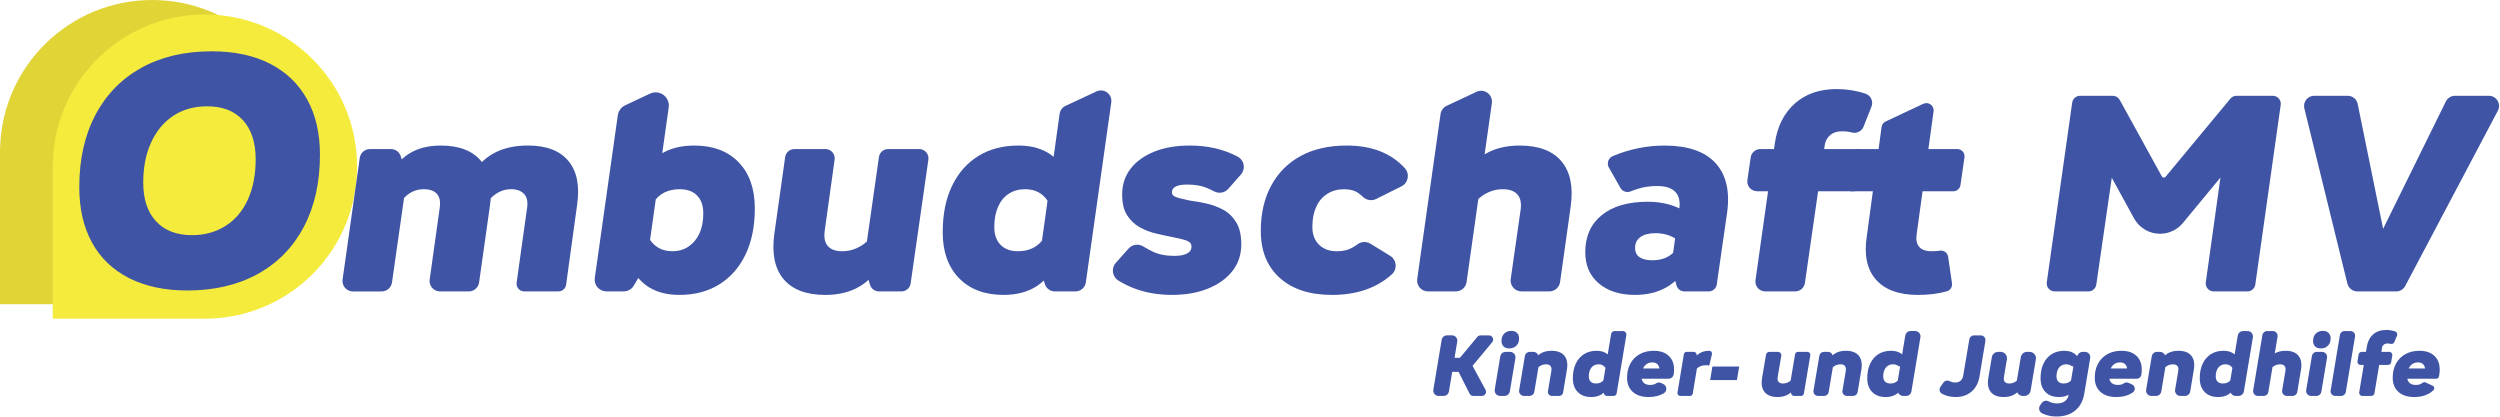 <svg width="2563" height="427" viewBox="0 0 2563 427" fill="none" xmlns="http://www.w3.org/2000/svg">
<path d="M312.05 155.935C312.05 240.272 245.112 308.959 161.404 311.747C159.616 311.87 157.813 311.87 156.025 311.87H0V155.935C0 154.148 0 152.346 0.123 150.559C2.913 66.961 71.639 0 156.025 0C242.199 0 312.05 69.873 312.05 155.935Z" fill="#E0D437"/>
<path d="M366.086 170.784C366.086 255.121 299.148 323.808 215.44 326.596C213.653 326.719 211.849 326.719 210.061 326.719H54.052V170.784C54.052 168.998 54.052 167.195 54.175 165.408C56.965 81.811 125.691 14.85 210.077 14.85C296.25 14.85 366.102 84.722 366.102 170.784H366.086Z" fill="#F4EB3C"/>
<path d="M191.954 297.806C168.927 297.806 149.06 293.585 132.383 285.129C115.691 276.672 103.006 264.518 94.313 248.667C85.62 232.817 81.274 213.854 81.274 191.765C81.274 163.344 86.792 138.698 97.843 117.779C108.878 96.876 124.569 80.794 144.898 69.519C165.228 58.243 189.257 52.605 216.985 52.605C240.243 52.605 260.172 56.826 276.725 65.282C293.294 73.739 305.979 85.893 314.795 101.744C323.611 117.594 328.019 136.572 328.019 158.646C328.019 187.067 322.502 211.728 311.451 232.632C300.399 253.535 284.663 269.617 264.21 280.893C243.772 292.168 219.682 297.806 191.954 297.806ZM196.886 241.089C209.802 241.089 221.27 237.915 231.257 231.584C241.245 225.238 248.874 216.211 254.176 204.458C259.463 192.72 262.114 178.979 262.114 163.237C262.114 146.092 257.767 132.767 249.074 123.248C240.382 113.728 228.159 108.984 212.423 108.984C199.029 108.984 187.454 112.218 177.697 118.673C167.941 125.127 160.358 134.231 154.963 145.969C149.553 157.722 146.856 171.447 146.856 187.19C146.856 204.335 151.264 217.613 160.08 226.994C168.896 236.39 181.165 241.089 196.917 241.089H196.886Z" fill="#3F54A5"/>
<path d="M351.233 286.561L368.835 161.865C369.575 156.674 374.013 152.823 379.254 152.823H400.817C405.456 152.823 409.556 155.858 410.897 160.294L417.293 181.475L401.88 289.58C401.125 294.848 396.609 298.776 391.276 298.776H361.822C355.318 298.776 350.308 293.015 351.218 286.576L351.233 286.561ZM451.063 298.745C444.589 298.745 439.595 293.015 440.505 286.607L450.754 213.392C451.756 207.03 450.847 202.193 448.073 198.912C445.283 195.631 440.705 193.983 434.34 193.983C429.962 193.983 425.924 194.922 422.241 196.817C418.557 198.712 415.32 201.438 412.53 205.027L398.797 183.539C407.953 160.664 425.678 149.219 451.957 149.219C470.668 149.219 484.462 154.548 493.309 165.193C502.172 175.837 505.208 190.717 502.419 209.818L491.167 289.58C490.427 294.848 485.927 298.761 480.609 298.761H451.078L451.063 298.745ZM537.421 298.745C532.643 298.745 528.975 294.525 529.638 289.796L540.334 213.376C541.336 207.014 540.334 202.178 537.344 198.897C534.354 195.615 529.884 193.967 523.904 193.967C519.327 193.967 515.088 195.015 511.219 197.094C507.335 199.189 503.898 202.024 500.923 205.597L483.599 180.828C488.778 170.492 496.238 162.62 505.994 157.244C515.751 151.868 527.495 149.188 541.228 149.188C560.14 149.188 573.981 154.456 582.735 165.008C591.49 175.559 594.48 190.486 591.69 209.772L580.377 291.921C579.838 295.803 576.508 298.715 572.594 298.715H537.421V298.745Z" fill="#3F54A5"/>
<path d="M609.768 284.99L633.365 118.257C634.012 113.744 636.879 109.846 641.01 107.906L666.379 95.983C676.12 91.408 687.048 99.464 685.553 110.108L663.05 270.079L649.826 292.738C647.668 296.451 643.692 298.731 639.391 298.731H621.713C614.376 298.731 608.72 292.23 609.752 284.975L609.768 284.99ZM696.512 302.335C668.445 302.335 650.427 288.81 642.459 261.746L665.455 244.431C670.834 253.196 678.787 257.556 689.345 257.556C695.71 257.556 701.29 255.907 706.068 252.626C710.846 249.345 714.529 244.863 717.119 239.194C719.708 233.525 721.003 226.717 721.003 218.753C721.003 210.789 718.907 204.92 714.73 200.545C710.553 196.171 704.573 193.983 696.805 193.983C690.824 193.983 685.553 195.139 680.976 197.418C676.398 199.714 672.514 203.333 669.323 208.309L655.59 187.113C660.168 174.389 667.135 164.885 676.49 158.616C685.846 152.346 697.591 149.219 711.724 149.219C731.037 149.219 746.218 154.934 757.269 166.379C768.321 177.824 773.838 193.583 773.838 213.685C773.838 232 770.648 247.759 764.282 260.991C757.901 274.223 748.946 284.42 737.402 291.583C725.858 298.746 712.218 302.335 696.496 302.335H696.512Z" fill="#3F54A5"/>
<path d="M846.203 152.808C851.998 152.808 856.452 157.923 855.651 163.653L845.525 236.375C844.523 243.338 845.571 248.606 848.653 252.195C851.736 255.769 856.668 257.571 863.434 257.571C873.977 257.571 883.44 253.289 891.81 244.74L905.543 265.936C893.998 290.212 874.193 302.351 846.11 302.351C826.598 302.351 812.31 296.929 803.262 286.084C794.2 275.24 791.071 259.774 793.861 239.672L804.942 161.034C805.605 156.321 809.628 152.824 814.391 152.824H846.203V152.808ZM951.766 163.699L933.594 290.567C932.916 295.265 928.893 298.746 924.146 298.746H901.057C896.819 298.746 893.089 295.943 891.902 291.876L885.537 270.095L901.088 160.988C901.751 156.29 905.789 152.793 910.536 152.793H942.318C948.128 152.793 952.583 157.938 951.766 163.684V163.699Z" fill="#3F54A5"/>
<path d="M1028.88 302.335C1009.56 302.335 994.336 296.621 983.192 285.175C972.033 273.73 966.469 258.064 966.469 238.162C966.469 219.662 969.644 203.796 976.025 190.564C982.391 177.332 991.346 167.134 1002.91 159.971C1014.45 152.809 1028.18 149.219 1044.12 149.219C1071.99 149.219 1089.8 162.76 1097.57 189.809L1074.58 206.815C1069.4 198.266 1061.54 193.983 1050.98 193.983C1044.41 193.983 1038.74 195.585 1033.96 198.759C1029.18 201.947 1025.55 206.476 1023.07 212.345C1020.57 218.214 1019.34 225.023 1019.34 232.786C1019.34 240.55 1021.48 246.619 1025.76 250.994C1030.05 255.369 1035.97 257.556 1043.53 257.556C1049.51 257.556 1054.74 256.416 1059.21 254.121C1063.69 251.841 1067.62 248.206 1071 243.23L1084.73 264.426C1079.95 277.165 1072.88 286.654 1063.52 292.924C1054.17 299.193 1042.62 302.32 1028.88 302.32V302.335ZM1071.11 291.013L1065 270.095L1086.3 116.794C1086.8 113.189 1089.09 110.078 1092.39 108.537L1124.08 93.734C1131.82 90.129 1140.47 96.522 1139.28 104.964L1113.2 289.504C1112.45 294.803 1107.91 298.746 1102.57 298.746H1081.43C1076.66 298.746 1072.45 295.588 1071.12 291.013H1071.11Z" fill="#3F54A5"/>
<path d="M1201.47 302.335C1188.34 302.335 1176.24 300.394 1165.19 296.512C1158.52 294.171 1152.23 291.152 1146.32 287.47C1140.42 283.789 1138.99 275.07 1143.83 269.617L1156.99 254.829C1160.83 250.516 1167.18 249.669 1172.12 252.673C1175.07 254.475 1178.14 256.154 1181.33 257.71C1187.6 260.79 1195.11 262.331 1203.88 262.331C1209.44 262.331 1213.77 261.545 1216.87 259.943C1219.95 258.357 1221.49 255.969 1221.49 252.78C1221.49 250.593 1220.6 248.945 1218.81 247.851C1217.02 246.757 1214.63 245.864 1211.64 245.171C1208.65 244.478 1205.26 243.723 1201.49 242.937C1196.31 241.936 1190.79 240.75 1184.92 239.348C1179.05 237.962 1173.51 235.821 1168.35 232.925C1163.17 230.044 1158.89 225.962 1155.51 220.694C1152.12 215.426 1150.44 208.309 1150.44 199.359C1150.44 189.208 1153.32 180.412 1159.1 172.941C1164.87 165.486 1172.94 159.663 1183.28 155.489C1193.63 151.314 1205.77 149.219 1219.72 149.219C1238.37 149.219 1254.8 153.039 1269 160.664C1275.68 164.253 1277.23 173.172 1272.22 178.872L1259.25 193.598C1255.65 197.696 1249.73 198.758 1244.89 196.248C1242.38 194.938 1239.82 193.752 1237.18 192.643C1231.71 190.363 1224.99 189.208 1217.02 189.208C1212.04 189.208 1208.21 189.855 1205.52 191.149C1202.84 192.443 1201.49 194.384 1201.49 196.972C1201.49 198.959 1202.33 200.407 1204.03 201.3C1205.72 202.194 1207.91 202.948 1210.6 203.534C1213.28 204.134 1216.31 204.828 1219.7 205.629C1224.88 206.229 1230.56 207.231 1236.72 208.617C1242.89 210.003 1248.67 212.145 1254.04 215.041C1259.42 217.921 1263.85 222.203 1267.33 227.872C1270.81 233.541 1272.56 241.058 1272.56 250.408C1272.56 260.96 1269.57 270.064 1263.6 277.72C1257.62 285.375 1249.31 291.398 1238.66 295.773C1228.01 300.148 1215.62 302.335 1201.49 302.335H1201.47Z" fill="#3F54A5"/>
<path d="M1365.42 302.335C1342.71 302.335 1324.9 296.512 1311.97 284.882C1299.02 273.237 1292.56 257.171 1292.56 236.683C1292.56 218.784 1296.14 203.256 1303.32 190.117C1310.49 176.993 1320.58 166.888 1333.64 159.817C1346.68 152.762 1362.35 149.219 1380.68 149.219C1406.23 149.219 1426.07 156.937 1440.2 172.356C1445.53 178.179 1443.85 187.498 1436.78 191.026L1410.89 203.965C1406.42 206.199 1401.02 205.382 1397.41 201.947C1396 200.607 1394.5 199.344 1392.91 198.173C1389.12 195.385 1384.14 193.999 1377.98 193.999C1371.41 193.999 1365.63 195.601 1360.65 198.774C1355.68 201.962 1351.88 206.43 1349.31 212.206C1346.72 217.983 1345.43 224.745 1345.43 232.509C1345.43 240.272 1347.71 246.388 1352.3 250.87C1356.88 255.353 1362.95 257.586 1370.52 257.586C1376.68 257.586 1381.91 256.4 1386.19 254.013C1388.2 252.904 1390.09 251.671 1391.9 250.347C1395.75 247.497 1400.96 247.374 1405.04 249.884L1425.22 262.315C1431.97 266.475 1432.82 275.963 1426.91 281.262C1411.27 295.326 1390.77 302.366 1365.43 302.366L1365.42 302.335Z" fill="#3F54A5"/>
<path d="M1452.92 286.053L1476.85 116.994C1477.38 113.266 1479.75 110.062 1483.16 108.475L1513.68 94.134C1521.71 90.36 1530.71 97.014 1529.46 105.779L1503.53 289.164C1502.76 294.664 1498.05 298.746 1492.5 298.746H1463.97C1457.19 298.746 1451.98 292.753 1452.93 286.037L1452.92 286.053ZM1559.84 298.746C1553.06 298.746 1547.83 292.738 1548.8 286.022L1558.93 215.179C1559.93 208.216 1558.82 202.948 1555.64 199.359C1552.45 195.77 1547.48 193.983 1540.71 193.983C1530.15 193.983 1520.8 198.265 1512.64 206.814L1498.91 185.326C1510.05 161.249 1529.77 149.219 1558.03 149.219C1577.55 149.219 1591.82 154.641 1600.88 165.485C1609.94 176.33 1613.07 191.703 1610.28 211.59L1599.39 289.149C1598.62 294.648 1593.9 298.746 1588.34 298.746H1559.82H1559.84Z" fill="#3F54A5"/>
<path d="M1675.99 302.335C1660.65 302.335 1648.37 298.406 1639.1 290.55C1629.84 282.694 1625.22 272.004 1625.22 258.464C1625.22 242.351 1630.84 229.72 1642.1 220.555C1653.35 211.405 1669.11 206.83 1689.43 206.83C1705.75 206.83 1719.79 211.004 1731.54 219.368L1717.8 244.739C1712.02 240.965 1705.16 239.07 1697.2 239.07C1690.43 239.07 1685.25 240.41 1681.68 243.106C1678.08 245.786 1676.3 249.422 1676.3 253.997C1676.3 258.572 1677.84 261.606 1680.92 263.701C1684 265.796 1688.33 266.828 1693.91 266.828C1698.89 266.828 1703.32 266.043 1707.2 264.441C1711.08 262.854 1714.52 260.359 1717.49 256.985L1729.73 272.204C1724.35 282.155 1717.14 289.657 1708.08 294.74C1699.01 299.808 1688.32 302.35 1675.97 302.35L1675.99 302.335ZM1718.77 292.661L1713.3 273.098L1721.66 213.7C1722.66 206.337 1721.26 200.668 1717.48 196.694C1713.69 192.719 1707.52 190.717 1698.97 190.717C1692.2 190.717 1686.13 191.518 1680.75 193.105C1677.62 194.029 1674.52 195.092 1671.46 196.293C1667.63 197.787 1663.29 196.185 1661.25 192.612L1649.43 171.801C1646.95 167.426 1648.88 161.881 1653.53 159.955C1670.73 152.808 1688.36 149.234 1706.44 149.234C1730.33 149.234 1747.75 155.211 1758.71 167.133C1769.65 179.071 1773.64 195.985 1770.65 217.874L1760.03 291.598C1759.45 295.695 1755.92 298.745 1751.77 298.745H1726.82C1723.07 298.745 1719.79 296.25 1718.77 292.645V292.661Z" fill="#3F54A5"/>
<path d="M1791.43 184.571L1794.79 161.419C1795.52 156.474 1799.75 152.793 1804.76 152.793H1908.03L1901.76 196.063H1801.4C1795.27 196.063 1790.55 190.625 1791.43 184.556V184.571ZM1809.71 298.746C1803.59 298.746 1798.88 293.339 1799.74 287.27L1819.62 146.523C1822.21 129.409 1829.02 115.931 1840.07 106.088C1851.13 96.245 1865.41 91.315 1882.92 91.315C1893.23 91.315 1903.1 92.886 1912.53 96.044C1917.99 97.862 1920.78 103.931 1918.65 109.292L1910.5 129.887C1908.62 134.631 1903.47 137.142 1898.52 135.818C1898.49 135.818 1898.46 135.802 1898.43 135.787C1895.44 135.001 1892.05 134.601 1888.27 134.601C1883.29 134.601 1879.25 135.941 1876.17 138.636C1873.09 141.317 1871.24 144.86 1870.65 149.234L1850.4 290.12C1849.69 295.08 1845.44 298.746 1840.43 298.746H1809.68H1809.71Z" fill="#3F54A5"/>
<path d="M1896.96 196.078L1903.24 152.808H2006.63C2011.16 152.808 2014.64 156.829 2013.99 161.311L2009.88 189.716C2009.35 193.367 2006.21 196.093 2002.51 196.093H1896.96V196.078ZM1965.95 302.335C1946.64 302.335 1932.35 297.067 1923.1 286.515C1913.84 275.979 1910.8 260.852 1913.99 241.15L1928.98 130.257C1929.31 127.761 1930.9 125.589 1933.18 124.526L1971.76 106.411C1977.11 103.9 1983.11 108.306 1982.3 114.159L1965.06 239.363C1964.06 245.34 1964.86 249.853 1967.45 252.95C1970.04 256.03 1974.32 257.571 1980.29 257.571C1983.07 257.571 1985.85 257.371 1988.65 256.97C1988.69 256.97 1988.72 256.97 1988.73 256.97C1992.83 256.385 1996.64 259.157 1997.24 263.255L2001.19 290.458C2001.72 294.171 1999.41 297.698 1995.79 298.715C1987.05 301.133 1977.11 302.35 1965.95 302.35V302.335Z" fill="#3F54A5"/>
<path d="M2098.36 289.427L2124.41 105.225C2124.98 101.19 2128.43 98.186 2132.52 98.186H2165.97C2168.96 98.186 2171.7 99.803 2173.13 102.422L2216.35 180.89C2217.14 182.307 2219.09 182.492 2220.13 181.244L2286.59 101.143C2288.14 99.264 2290.46 98.186 2292.89 98.186H2330.08C2335.06 98.186 2338.88 102.591 2338.19 107.521L2312.14 291.722C2311.57 295.758 2308.12 298.762 2304.03 298.762H2269.49C2264.52 298.762 2260.69 294.371 2261.39 289.442L2280.1 155.504H2298.32L2237.84 228.658C2232.07 235.621 2223.5 239.656 2214.45 239.656C2203.37 239.656 2193.18 233.618 2187.85 223.913L2148.7 152.516H2169.31L2149.12 291.753C2148.53 295.773 2145.08 298.762 2141.01 298.762H2106.46C2101.48 298.762 2097.66 294.356 2098.35 289.427H2098.36Z" fill="#3F54A5"/>
<path d="M2406.56 290.813L2362.42 111.11C2360.8 104.532 2365.78 98.186 2372.56 98.186H2406.87C2411.83 98.186 2416.1 101.683 2417.1 106.535L2443.18 234.573L2507.5 104.009C2509.26 100.45 2512.89 98.186 2516.87 98.186H2551.58C2559.44 98.186 2564.48 106.55 2560.81 113.497L2465.82 293.201C2464.02 296.62 2460.46 298.762 2456.59 298.762H2416.72C2411.91 298.762 2407.73 295.481 2406.57 290.813H2406.56Z" fill="#3F54A5"/>
<path d="M1469.45 399.596L1478.01 348.347C1478.44 345.728 1480.7 343.803 1483.37 343.803H1488.63C1491.99 343.803 1494.55 346.822 1493.99 350.118L1485.44 401.368C1485 403.986 1482.74 405.912 1480.07 405.912H1474.82C1471.46 405.912 1468.9 402.893 1469.45 399.596ZM1479.13 381.25L1481.54 366.832H1504.47L1502.07 381.25H1479.13ZM1506.61 403.57L1491.34 373.302L1514.57 345.359C1515.38 344.373 1516.59 343.818 1517.86 343.818H1526.5C1530.13 343.818 1532.12 348.054 1529.79 350.842L1509.65 375.058L1522.95 399.596C1524.51 402.446 1522.43 405.927 1519.17 405.927H1510.44C1508.82 405.927 1507.34 405.018 1506.6 403.57H1506.61Z" fill="#3F54A5"/>
<path d="M1532.39 399.396L1538.09 365.4C1538.54 362.704 1540.88 360.717 1543.62 360.717H1548.06C1551.53 360.717 1554.16 363.828 1553.59 367.248L1547.89 401.245C1547.44 403.94 1545.1 405.927 1542.36 405.927H1537.92C1534.45 405.927 1531.82 402.816 1532.39 399.396ZM1547.1 357.22C1544.7 357.22 1542.8 356.527 1541.42 355.14C1540.03 353.754 1539.34 351.859 1539.34 349.456C1539.34 346.376 1540.26 343.895 1542.11 342.016C1543.96 340.137 1546.46 339.197 1549.6 339.197C1551.94 339.197 1553.82 339.906 1555.24 341.323C1556.66 342.74 1557.37 344.619 1557.37 346.961C1557.37 350.103 1556.43 352.599 1554.55 354.447C1552.67 356.296 1550.19 357.22 1547.1 357.22Z" fill="#3F54A5"/>
<path d="M1557.43 400.012L1563.32 364.953C1563.74 362.504 1565.85 360.717 1568.33 360.717H1572.09C1574.39 360.717 1576.39 362.257 1576.99 364.46L1578.38 369.589L1572.98 401.676C1572.57 404.125 1570.46 405.912 1567.97 405.912H1562.44C1559.3 405.912 1556.92 403.093 1557.43 399.997V400.012ZM1591.05 405.928C1588.47 405.928 1586.52 403.617 1586.95 401.091L1590.48 380.141C1590.78 377.985 1590.48 376.336 1589.55 375.197C1588.63 374.057 1587.09 373.487 1584.93 373.487C1581.66 373.487 1578.7 374.811 1576.05 377.461L1572.07 370.806C1575.65 363.351 1581.81 359.623 1590.57 359.623C1596.67 359.623 1601.1 361.317 1603.84 364.706C1606.58 368.095 1607.43 372.901 1606.38 379.125L1602.51 402.446C1602.17 404.449 1600.45 405.928 1598.41 405.928H1591.03H1591.05Z" fill="#3F54A5"/>
<path d="M1631.35 407.037C1625.49 407.037 1620.88 405.327 1617.52 401.907C1614.16 398.487 1612.48 393.789 1612.48 387.812C1612.48 381.836 1613.49 377.014 1615.49 372.794C1617.49 368.573 1620.31 365.323 1623.95 363.043C1627.59 360.763 1631.9 359.623 1636.9 359.623C1645.59 359.623 1651.14 363.875 1653.54 372.378L1646.15 377.461C1644.54 374.811 1642.11 373.487 1638.84 373.487C1636.81 373.487 1635.03 373.995 1633.52 375.012C1632.01 376.028 1630.86 377.476 1630.05 379.356C1629.25 381.235 1628.85 383.407 1628.85 385.872C1628.85 388.151 1629.48 389.938 1630.75 391.232C1632.01 392.526 1633.85 393.173 1636.25 393.173C1638.1 393.173 1639.73 392.803 1641.15 392.064C1642.57 391.325 1643.8 390.215 1644.85 388.737L1648.83 395.299C1647.35 399.242 1645.14 402.184 1642.21 404.125C1639.29 406.066 1635.66 407.037 1631.35 407.037ZM1644.4 403.617L1642.62 397.055L1651.72 342.448C1652.02 340.676 1653.56 339.382 1655.35 339.382H1663.7C1665.97 339.382 1667.71 341.416 1667.32 343.665L1657.38 403.324C1657.13 404.834 1655.82 405.928 1654.3 405.928H1647.41C1646.01 405.928 1644.76 404.988 1644.4 403.617Z" fill="#3F54A5"/>
<path d="M1690.17 407.037C1683.26 407.037 1677.85 405.281 1673.94 401.768C1670.02 398.256 1668.07 393.419 1668.07 387.258C1668.07 381.712 1669.19 376.876 1671.44 372.747C1673.69 368.619 1676.88 365.4 1681.01 363.089C1685.14 360.778 1689.95 359.623 1695.44 359.623C1701.97 359.623 1707.08 361.333 1710.74 364.753C1714.41 368.172 1716.25 372.871 1716.25 378.847C1716.25 380.388 1716.14 381.943 1715.92 383.515C1715.92 383.576 1715.91 383.638 1715.89 383.715C1715.51 386.349 1713.19 388.275 1710.53 388.275H1675.26L1677.02 377.738H1706.24L1701.16 382.729C1701.47 380.696 1701.45 378.832 1701.11 377.137C1700.77 375.443 1700.02 374.087 1698.84 373.071C1697.67 372.054 1696.04 371.546 1693.94 371.546C1691.66 371.546 1689.69 372.131 1688.03 373.302C1686.36 374.473 1685.08 376.152 1684.19 378.339C1683.29 380.526 1682.85 383.099 1682.85 386.056C1682.85 388.829 1683.62 390.955 1685.16 392.434C1686.7 393.912 1688.95 394.652 1691.91 394.652C1693.82 394.652 1695.41 394.328 1696.67 393.681C1697.09 393.466 1697.5 393.235 1697.9 392.988C1699.42 392.049 1701.25 391.833 1702.87 392.588L1705.16 393.651C1709.03 395.437 1709.48 400.89 1705.84 403.109C1701.54 405.727 1696.3 407.037 1690.17 407.037Z" fill="#3F54A5"/>
<path d="M1719.76 402.554L1726.29 363.151C1726.52 361.749 1727.74 360.732 1729.16 360.732H1736.42C1737.73 360.732 1738.87 361.61 1739.22 362.873L1741.04 369.605L1735.43 403.509C1735.2 404.911 1733.98 405.928 1732.57 405.928H1722.62C1720.84 405.928 1719.48 404.326 1719.76 402.554ZM1738.44 379.032L1734.55 372.47C1736.16 368.157 1738.44 364.937 1741.4 362.812C1744.36 360.686 1747.99 359.623 1752.31 359.623C1752.31 359.623 1752.34 359.623 1752.36 359.623C1754.19 359.623 1755.52 361.41 1755.08 363.197L1752.31 374.781C1751.76 374.657 1751.18 374.565 1750.6 374.503C1750.01 374.442 1749.44 374.411 1748.89 374.411C1744.63 374.411 1741.15 375.951 1738.44 379.032Z" fill="#3F54A5"/>
<path d="M1753.23 389.661L1755.55 375.797H1783.01L1780.7 389.661H1753.23Z" fill="#3F54A5"/>
<path d="M1822.81 360.732C1824.92 360.732 1826.52 362.627 1826.17 364.707L1822.48 386.519C1822.11 388.675 1822.41 390.324 1823.36 391.463C1824.32 392.603 1825.88 393.173 1828.03 393.173C1831.3 393.173 1834.26 391.849 1836.91 389.199L1840.89 395.761C1837.25 403.278 1831.08 407.037 1822.39 407.037C1816.29 407.037 1811.85 405.342 1809.08 401.954C1806.3 398.565 1805.44 393.728 1806.49 387.443L1810.54 363.567C1810.82 361.934 1812.23 360.732 1813.9 360.732H1822.79H1822.81ZM1855.93 364.291L1849.36 403.386C1849.12 404.85 1847.84 405.928 1846.36 405.928H1839.35C1837.97 405.928 1836.76 405.004 1836.4 403.679L1834.61 397.055L1840.29 363.274C1840.53 361.811 1841.81 360.732 1843.29 360.732H1852.91C1854.79 360.732 1856.24 362.427 1855.91 364.291H1855.93Z" fill="#3F54A5"/>
<path d="M1859.2 400.459L1865.21 364.645C1865.6 362.38 1867.55 360.732 1869.83 360.732H1874.2C1876.32 360.732 1878.17 362.149 1878.73 364.198L1880.19 369.605L1874.75 402.015C1874.37 404.279 1872.41 405.928 1870.13 405.928H1863.84C1860.94 405.928 1858.72 403.324 1859.22 400.459H1859.2ZM1893.52 405.928C1890.63 405.928 1888.41 403.324 1888.9 400.459L1892.32 380.141C1892.63 377.985 1892.32 376.336 1891.4 375.197C1890.47 374.057 1888.93 373.487 1886.77 373.487C1883.51 373.487 1880.55 374.811 1877.9 377.461L1873.92 370.806C1877.5 363.351 1883.66 359.623 1892.41 359.623C1898.52 359.623 1902.94 361.317 1905.69 364.706C1908.43 368.095 1909.28 372.901 1908.23 379.125L1904.44 402C1904.07 404.264 1902.09 405.928 1899.8 405.928H1893.52Z" fill="#3F54A5"/>
<path d="M1933.18 407.036C1927.32 407.036 1922.72 405.327 1919.36 401.907C1916 398.487 1914.32 393.789 1914.32 387.812C1914.32 381.835 1915.32 377.014 1917.32 372.793C1919.32 368.572 1922.15 365.322 1925.78 363.042C1929.42 360.763 1933.74 359.623 1938.73 359.623C1945.67 359.623 1950.61 362.334 1953.54 367.756C1954.87 370.205 1954.08 373.255 1951.8 374.842L1951.77 374.873C1949.86 376.182 1947.41 376.059 1945.46 374.796C1944.14 373.933 1942.54 373.502 1940.67 373.502C1938.64 373.502 1936.86 374.01 1935.35 375.027C1933.84 376.043 1932.69 377.491 1931.89 379.371C1931.08 381.25 1930.68 383.422 1930.68 385.887C1930.68 388.166 1931.32 389.953 1932.58 391.247C1933.84 392.541 1935.68 393.188 1938.08 393.188C1939.93 393.188 1941.57 392.818 1942.98 392.079C1944.4 391.34 1945.63 390.231 1946.68 388.752L1949.16 392.849C1950.2 394.559 1950.2 396.7 1949.23 398.456C1947.87 400.875 1946.14 402.769 1944.06 404.156C1941.13 406.097 1937.51 407.067 1933.2 407.067L1933.18 407.036ZM1945.77 401.876L1944.77 398.194C1944.57 397.44 1944.52 396.639 1944.65 395.868L1953.31 343.941C1953.76 341.307 1956.04 339.366 1958.72 339.366H1963.42C1966.81 339.366 1969.39 342.401 1968.83 345.744L1959.57 401.337C1959.12 403.971 1956.84 405.912 1954.16 405.912H1951.06C1948.59 405.912 1946.42 404.248 1945.77 401.876Z" fill="#3F54A5"/>
<path d="M2004.94 407.037C1999.79 407.037 1995.16 405.943 1991.04 403.74C1988.44 402.354 1987.62 399.011 1989.31 396.593L1992.38 392.233C1993.77 390.262 1996.37 389.599 1998.52 390.662C1998.82 390.816 1999.13 390.955 1999.44 391.094C2001.01 391.802 2002.75 392.156 2004.67 392.156C2006.76 392.156 2008.52 391.556 2009.94 390.354C2011.35 389.153 2012.25 387.504 2012.62 385.409L2018.95 347.885C2019.35 345.528 2021.39 343.819 2023.78 343.819H2030.62C2033.64 343.819 2035.94 346.53 2035.44 349.503L2029.37 386.056C2028.26 392.649 2025.53 397.794 2021.19 401.491C2016.84 405.188 2011.43 407.037 2004.96 407.037H2004.94Z" fill="#3F54A5"/>
<path d="M2051.03 360.732C2055.08 360.732 2058.15 364.368 2057.49 368.357L2054.42 386.519C2054.05 388.675 2054.34 390.324 2055.3 391.463C2056.25 392.603 2057.81 393.173 2059.97 393.173C2063.23 393.173 2066.19 391.849 2068.84 389.199L2072.82 395.761C2069.18 403.278 2063.02 407.037 2054.33 407.037C2048.22 407.037 2043.78 405.342 2041.01 401.954C2038.23 398.565 2037.37 393.728 2038.42 387.443L2042.03 366.185C2042.57 363.043 2045.29 360.732 2048.48 360.732H2051.03ZM2087.17 368.357L2081.78 400.475C2081.25 403.633 2078.52 405.928 2075.32 405.928H2073.93C2070.97 405.928 2068.38 403.941 2067.61 401.091L2066.52 397.055L2071.71 366.185C2072.24 363.028 2074.96 360.732 2078.17 360.732H2080.71C2084.77 360.732 2087.83 364.368 2087.17 368.357Z" fill="#3F54A5"/>
<path d="M2108.33 427C2104.51 427 2100.92 426.446 2097.56 425.337C2096.19 424.89 2094.85 424.335 2093.55 423.688C2090.53 422.194 2089.56 418.359 2091.49 415.601L2093.2 413.152C2094.8 410.872 2097.82 410.194 2100.3 411.458C2100.81 411.719 2101.34 411.966 2101.86 412.212C2103.9 413.137 2106.3 413.599 2109.07 413.599C2112.28 413.599 2114.92 412.813 2116.98 411.242C2119.05 409.671 2120.3 407.56 2120.73 404.911L2126.65 369.605L2130.41 363.382C2131.41 361.733 2133.2 360.732 2135.12 360.732H2137.45C2140.86 360.732 2143.43 363.782 2142.88 367.14L2136.82 403.432C2135.58 410.949 2132.49 416.757 2127.52 420.854C2122.56 424.951 2116.16 427 2108.33 427ZM2110.83 407.037C2104.97 407.037 2100.37 405.327 2097.01 401.907C2093.65 398.487 2091.97 393.789 2091.97 387.812C2091.97 381.836 2092.97 377.014 2094.97 372.793C2096.98 368.573 2099.8 365.323 2103.43 363.043C2107.07 360.763 2111.39 359.623 2116.38 359.623C2123.32 359.623 2128.25 362.334 2131.18 367.741C2132.5 370.19 2131.73 373.271 2129.42 374.858C2127.51 376.167 2125.04 376.044 2123.09 374.781C2121.76 373.918 2120.17 373.487 2118.31 373.487C2116.27 373.487 2114.5 373.995 2112.99 375.012C2111.48 376.028 2110.32 377.476 2109.52 379.356C2108.72 381.235 2108.32 383.407 2108.32 385.871C2108.32 388.151 2108.95 389.938 2110.22 391.232C2111.48 392.526 2113.31 393.173 2115.72 393.173C2117.57 393.173 2119.2 392.803 2120.62 392.064C2122.04 391.325 2123.27 390.215 2124.32 388.737L2126.78 392.819C2127.83 394.544 2127.83 396.685 2126.85 398.441C2125.49 400.844 2123.78 402.739 2121.68 404.125C2118.75 406.066 2115.13 407.037 2110.82 407.037H2110.83Z" fill="#3F54A5"/>
<path d="M2169.65 407.037C2162.74 407.037 2157.33 405.281 2153.42 401.768C2149.5 398.256 2147.54 393.419 2147.54 387.258C2147.54 381.712 2148.67 376.876 2150.92 372.747C2153.17 368.619 2156.36 365.4 2160.49 363.089C2164.62 360.778 2169.43 359.623 2174.92 359.623C2181.45 359.623 2186.55 361.333 2190.22 364.753C2193.89 368.172 2195.72 372.871 2195.72 378.847C2195.72 380.388 2195.62 381.943 2195.4 383.515C2195.37 383.777 2195.32 384.023 2195.29 384.285C2194.92 386.58 2192.93 388.275 2190.61 388.275H2154.77L2156.53 377.738H2185.75L2180.67 382.729C2180.97 380.696 2180.96 378.832 2180.62 377.137C2180.28 375.443 2179.52 374.087 2178.35 373.071C2177.18 372.054 2175.55 371.546 2173.45 371.546C2171.17 371.546 2169.2 372.131 2167.53 373.302C2165.87 374.473 2164.59 376.152 2163.7 378.339C2162.8 380.526 2162.35 383.099 2162.35 386.056C2162.35 388.829 2163.13 390.955 2164.67 392.434C2166.21 393.912 2168.46 394.652 2171.42 394.652C2173.33 394.652 2174.92 394.328 2176.18 393.681C2176.66 393.435 2177.11 393.173 2177.55 392.896C2178.95 392.002 2180.7 391.802 2182.21 392.511L2185.78 394.159C2189.05 395.668 2189.57 400.197 2186.63 402.261C2182.1 405.435 2176.44 407.021 2169.66 407.021L2169.65 407.037Z" fill="#3F54A5"/>
<path d="M2200.23 399.55L2205.98 365.292C2206.42 362.658 2208.7 360.732 2211.37 360.732H2214.48C2216.95 360.732 2219.12 362.38 2219.77 364.768L2221.08 369.605L2215.75 401.368C2215.3 404.002 2213.02 405.928 2210.35 405.928H2205.64C2202.25 405.928 2199.69 402.893 2200.24 399.55H2200.23ZM2235.31 405.928C2231.92 405.928 2229.34 402.893 2229.91 399.55L2233.18 380.141C2233.49 377.985 2233.18 376.336 2232.26 375.197C2231.33 374.057 2229.79 373.487 2227.63 373.487C2224.36 373.487 2221.4 374.811 2218.75 377.461L2214.78 370.806C2218.35 363.351 2224.52 359.623 2233.27 359.623C2239.38 359.623 2243.8 361.317 2246.54 364.706C2249.29 368.095 2250.13 372.901 2249.09 379.125L2245.4 401.353C2244.97 403.987 2242.67 405.928 2240.01 405.928H2235.31Z" fill="#3F54A5"/>
<path d="M2274.06 407.037C2268.2 407.037 2263.59 405.327 2260.23 401.907C2256.87 398.487 2255.19 393.789 2255.19 387.812C2255.19 381.836 2256.19 377.014 2258.2 372.794C2260.2 368.573 2263.02 365.323 2266.66 363.043C2270.3 360.763 2274.61 359.623 2279.6 359.623C2288.3 359.623 2293.85 363.875 2296.25 372.378L2288.85 377.461C2287.25 374.811 2284.81 373.487 2281.55 373.487C2279.51 373.487 2277.74 373.995 2276.23 375.012C2274.72 376.028 2273.56 377.476 2272.76 379.356C2271.96 381.235 2271.56 383.407 2271.56 385.872C2271.56 388.151 2272.19 389.938 2273.45 391.232C2274.72 392.526 2276.55 393.173 2278.96 393.173C2280.81 393.173 2282.44 392.803 2283.86 392.064C2285.28 391.325 2286.51 390.215 2287.56 388.737L2291.53 395.299C2290.05 399.242 2287.85 402.184 2284.92 404.125C2281.99 406.066 2278.37 407.037 2274.06 407.037ZM2286.62 401.799L2285.32 397.055L2294.17 344.05C2294.62 341.354 2296.94 339.382 2299.67 339.382H2304.16C2307.61 339.382 2310.23 342.478 2309.66 345.883L2300.43 401.26C2299.98 403.956 2297.65 405.928 2294.92 405.928H2292C2289.47 405.928 2287.26 404.233 2286.6 401.799H2286.62Z" fill="#3F54A5"/>
<path d="M2309.96 400.182L2319.41 343.51C2319.81 341.138 2321.86 339.382 2324.28 339.382H2330.09C2333.15 339.382 2335.46 342.124 2334.96 345.128L2325.52 401.799C2325.12 404.172 2323.07 405.928 2320.65 405.928H2314.84C2311.78 405.928 2309.47 403.186 2309.96 400.182ZM2344.54 405.928C2341.48 405.928 2339.16 403.186 2339.67 400.182L2343.04 380.141C2343.35 377.985 2343.04 376.336 2342.12 375.197C2341.19 374.057 2339.65 373.487 2337.49 373.487C2334.22 373.487 2331.27 374.811 2328.61 377.461L2324.64 370.806C2328.21 363.351 2334.38 359.623 2343.13 359.623C2349.24 359.623 2353.66 361.318 2356.4 364.706C2359.15 368.095 2360 372.901 2358.95 379.125L2355.19 401.799C2354.79 404.187 2352.74 405.928 2350.32 405.928H2344.52H2344.54Z" fill="#3F54A5"/>
<path d="M2364.31 399.905L2370.15 365.045C2370.57 362.55 2372.73 360.732 2375.26 360.732H2380.57C2383.78 360.732 2386.2 363.597 2385.68 366.755L2379.83 401.614C2379.42 404.11 2377.26 405.927 2374.73 405.927H2369.41C2366.21 405.927 2363.79 403.062 2364.31 399.905ZM2379.11 357.22C2376.7 357.22 2374.81 356.527 2373.42 355.14C2372.03 353.754 2371.34 351.859 2371.34 349.456C2371.34 346.376 2372.27 343.895 2374.12 342.016C2375.96 340.137 2378.46 339.197 2381.61 339.197C2383.95 339.197 2385.83 339.906 2387.25 341.323C2388.67 342.74 2389.37 344.619 2389.37 346.961C2389.37 350.103 2388.43 352.599 2386.55 354.447C2384.67 356.296 2382.19 357.22 2379.11 357.22Z" fill="#3F54A5"/>
<path d="M2389.39 400.305L2398.87 343.418C2399.25 341.092 2401.27 339.382 2403.63 339.382H2409.64C2412.63 339.382 2414.9 342.062 2414.4 345.005L2404.91 401.892C2404.52 404.218 2402.5 405.928 2400.15 405.928H2394.13C2391.14 405.928 2388.88 403.247 2389.37 400.305H2389.39Z" fill="#3F54A5"/>
<path d="M2416.9 370.39L2418.06 363.428C2418.32 361.872 2419.66 360.732 2421.23 360.732H2449.39C2451.38 360.732 2452.89 362.519 2452.57 364.475L2451.41 371.438C2451.15 372.994 2449.81 374.133 2448.24 374.133H2420.08C2418.09 374.133 2416.58 372.347 2416.9 370.39ZM2421.83 405.927C2419.85 405.927 2418.33 404.14 2418.66 402.184L2426.53 355.186C2427.4 349.887 2429.56 345.744 2433.01 342.755C2436.46 339.767 2440.87 338.273 2446.23 338.273C2449.47 338.273 2452.58 338.781 2455.57 339.782C2457.31 340.368 2458.16 342.355 2457.45 344.065L2454.68 350.688C2454.05 352.183 2452.41 352.922 2450.83 352.506C2450.83 352.506 2450.81 352.506 2450.79 352.506C2449.84 352.26 2448.81 352.136 2447.7 352.136C2446.15 352.136 2444.88 352.537 2443.86 353.338C2442.84 354.139 2442.24 355.248 2442.06 356.665L2434.27 403.247C2434.01 404.803 2432.67 405.927 2431.1 405.927H2421.82H2421.83Z" fill="#3F54A5"/>
<path d="M2475.1 407.037C2468.2 407.037 2462.79 405.281 2458.87 401.768C2454.96 398.256 2453 393.419 2453 387.258C2453 381.712 2454.12 376.876 2456.37 372.747C2458.62 368.619 2461.81 365.4 2465.94 363.089C2470.08 360.778 2474.88 359.623 2480.37 359.623C2486.91 359.623 2492.01 361.333 2495.68 364.753C2499.34 368.172 2501.18 372.871 2501.18 378.847C2501.18 380.388 2501.07 381.943 2500.86 383.515C2500.75 384.331 2500.61 385.148 2500.44 385.964C2500.16 387.304 2498.97 388.275 2497.6 388.275H2460.21L2461.97 377.738H2491.19L2486.1 382.729C2486.41 380.696 2486.4 378.832 2486.06 377.137C2485.72 375.443 2484.96 374.087 2483.79 373.071C2482.62 372.054 2480.99 371.546 2478.89 371.546C2476.61 371.546 2474.64 372.131 2472.97 373.302C2471.31 374.473 2470.03 376.152 2469.14 378.339C2468.24 380.526 2467.79 383.099 2467.79 386.056C2467.79 388.829 2468.57 390.955 2470.11 392.434C2471.65 393.912 2473.9 394.652 2476.86 394.652C2478.77 394.652 2480.36 394.328 2481.62 393.681C2482.41 393.281 2483.16 392.819 2483.87 392.31C2484.69 391.71 2485.78 391.648 2486.71 392.079L2493.93 395.422C2495.78 396.269 2496.2 398.734 2494.72 400.12C2489.8 404.741 2483.27 407.037 2475.1 407.037Z" fill="#3F54A5"/>
</svg>
